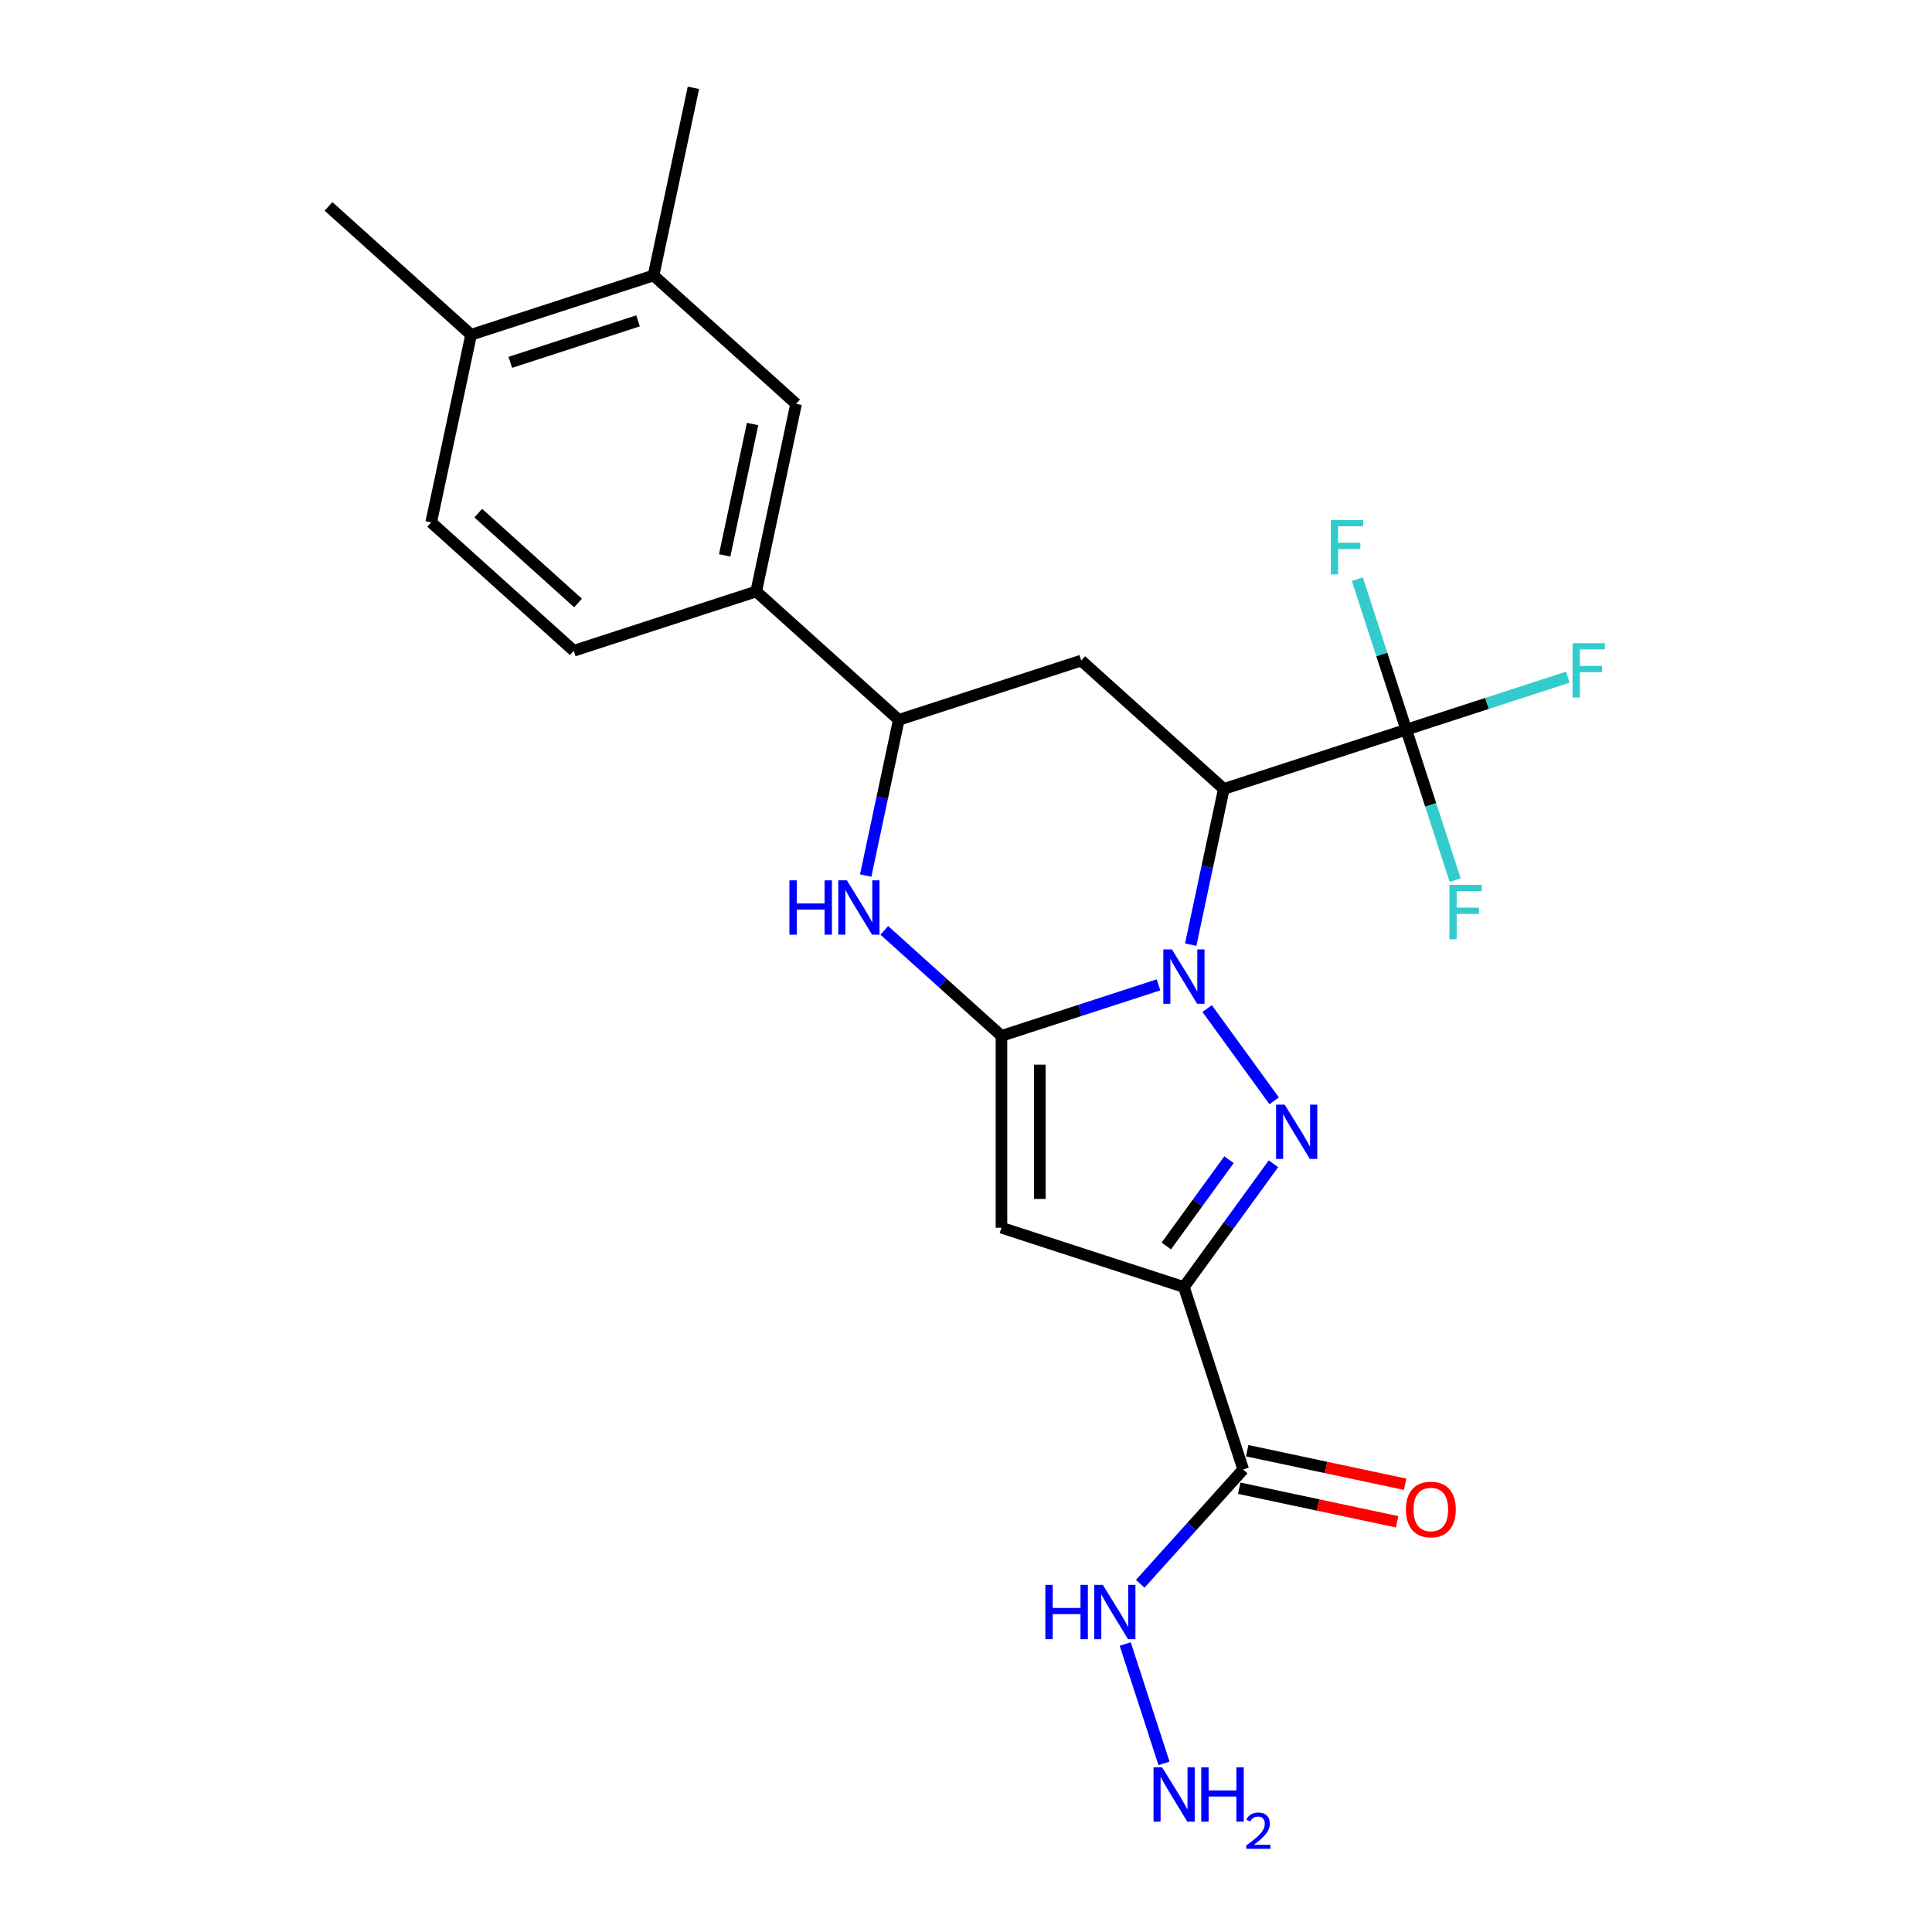 <?xml version='1.0' encoding='iso-8859-1'?>
<svg version='1.1' baseProfile='full'
              xmlns='http://www.w3.org/2000/svg'
                      xmlns:rdkit='http://www.rdkit.org/xml'
                      xmlns:xlink='http://www.w3.org/1999/xlink'
                  xml:space='preserve'
width='1000px' height='1000px' viewBox='0 0 1000 1000'>
<!-- END OF HEADER -->
<rect style='opacity:1.0;fill:#FFFFFF;stroke:none' width='1000' height='1000' x='0' y='0'> </rect>
<path class='bond-0' d='M 599.646,509.756 L 559.001,522.962' style='fill:none;fill-rule:evenodd;stroke:#0000FF;stroke-width:6px;stroke-linecap:butt;stroke-linejoin:miter;stroke-opacity:1' />
<path class='bond-0' d='M 559.001,522.962 L 518.355,536.169' style='fill:none;fill-rule:evenodd;stroke:#000000;stroke-width:6px;stroke-linecap:butt;stroke-linejoin:miter;stroke-opacity:1' />
<path class='bond-1' d='M 624.813,522.027 L 659.511,569.786' style='fill:none;fill-rule:evenodd;stroke:#0000FF;stroke-width:6px;stroke-linecap:butt;stroke-linejoin:miter;stroke-opacity:1' />
<path class='bond-3' d='M 616.31,488.941 L 624.874,448.648' style='fill:none;fill-rule:evenodd;stroke:#0000FF;stroke-width:6px;stroke-linecap:butt;stroke-linejoin:miter;stroke-opacity:1' />
<path class='bond-3' d='M 624.874,448.648 L 633.439,408.356' style='fill:none;fill-rule:evenodd;stroke:#000000;stroke-width:6px;stroke-linecap:butt;stroke-linejoin:miter;stroke-opacity:1' />
<path class='bond-4' d='M 518.355,536.169 L 518.355,635.467' style='fill:none;fill-rule:evenodd;stroke:#000000;stroke-width:6px;stroke-linecap:butt;stroke-linejoin:miter;stroke-opacity:1' />
<path class='bond-4' d='M 538.215,551.063 L 538.215,620.572' style='fill:none;fill-rule:evenodd;stroke:#000000;stroke-width:6px;stroke-linecap:butt;stroke-linejoin:miter;stroke-opacity:1' />
<path class='bond-5' d='M 518.355,536.169 L 488.033,508.866' style='fill:none;fill-rule:evenodd;stroke:#000000;stroke-width:6px;stroke-linecap:butt;stroke-linejoin:miter;stroke-opacity:1' />
<path class='bond-5' d='M 488.033,508.866 L 457.71,481.563' style='fill:none;fill-rule:evenodd;stroke:#0000FF;stroke-width:6px;stroke-linecap:butt;stroke-linejoin:miter;stroke-opacity:1' />
<path class='bond-2' d='M 659.14,602.361 L 635.967,634.256' style='fill:none;fill-rule:evenodd;stroke:#0000FF;stroke-width:6px;stroke-linecap:butt;stroke-linejoin:miter;stroke-opacity:1' />
<path class='bond-2' d='M 635.967,634.256 L 612.793,666.151' style='fill:none;fill-rule:evenodd;stroke:#000000;stroke-width:6px;stroke-linecap:butt;stroke-linejoin:miter;stroke-opacity:1' />
<path class='bond-2' d='M 636.121,600.256 L 619.9,622.583' style='fill:none;fill-rule:evenodd;stroke:#0000FF;stroke-width:6px;stroke-linecap:butt;stroke-linejoin:miter;stroke-opacity:1' />
<path class='bond-2' d='M 619.9,622.583 L 603.679,644.91' style='fill:none;fill-rule:evenodd;stroke:#000000;stroke-width:6px;stroke-linecap:butt;stroke-linejoin:miter;stroke-opacity:1' />
<path class='bond-8' d='M 612.793,666.151 L 643.478,760.589' style='fill:none;fill-rule:evenodd;stroke:#000000;stroke-width:6px;stroke-linecap:butt;stroke-linejoin:miter;stroke-opacity:1' />
<path class='bond-24' d='M 612.793,666.151 L 518.355,635.467' style='fill:none;fill-rule:evenodd;stroke:#000000;stroke-width:6px;stroke-linecap:butt;stroke-linejoin:miter;stroke-opacity:1' />
<path class='bond-6' d='M 633.439,408.356 L 727.877,377.671' style='fill:none;fill-rule:evenodd;stroke:#000000;stroke-width:6px;stroke-linecap:butt;stroke-linejoin:miter;stroke-opacity:1' />
<path class='bond-7' d='M 633.439,408.356 L 559.646,341.913' style='fill:none;fill-rule:evenodd;stroke:#000000;stroke-width:6px;stroke-linecap:butt;stroke-linejoin:miter;stroke-opacity:1' />
<path class='bond-25' d='M 448.079,453.182 L 456.643,412.89' style='fill:none;fill-rule:evenodd;stroke:#0000FF;stroke-width:6px;stroke-linecap:butt;stroke-linejoin:miter;stroke-opacity:1' />
<path class='bond-25' d='M 456.643,412.89 L 465.208,372.597' style='fill:none;fill-rule:evenodd;stroke:#000000;stroke-width:6px;stroke-linecap:butt;stroke-linejoin:miter;stroke-opacity:1' />
<path class='bond-17' d='M 727.877,377.671 L 769.674,364.09' style='fill:none;fill-rule:evenodd;stroke:#000000;stroke-width:6px;stroke-linecap:butt;stroke-linejoin:miter;stroke-opacity:1' />
<path class='bond-17' d='M 769.674,364.09 L 811.471,350.51' style='fill:none;fill-rule:evenodd;stroke:#33CCCC;stroke-width:6px;stroke-linecap:butt;stroke-linejoin:miter;stroke-opacity:1' />
<path class='bond-18' d='M 727.877,377.671 L 715.222,338.724' style='fill:none;fill-rule:evenodd;stroke:#000000;stroke-width:6px;stroke-linecap:butt;stroke-linejoin:miter;stroke-opacity:1' />
<path class='bond-18' d='M 715.222,338.724 L 702.567,299.776' style='fill:none;fill-rule:evenodd;stroke:#33CCCC;stroke-width:6px;stroke-linecap:butt;stroke-linejoin:miter;stroke-opacity:1' />
<path class='bond-19' d='M 727.877,377.671 L 740.531,416.619' style='fill:none;fill-rule:evenodd;stroke:#000000;stroke-width:6px;stroke-linecap:butt;stroke-linejoin:miter;stroke-opacity:1' />
<path class='bond-19' d='M 740.531,416.619 L 753.186,455.566' style='fill:none;fill-rule:evenodd;stroke:#33CCCC;stroke-width:6px;stroke-linecap:butt;stroke-linejoin:miter;stroke-opacity:1' />
<path class='bond-9' d='M 559.646,341.913 L 465.208,372.597' style='fill:none;fill-rule:evenodd;stroke:#000000;stroke-width:6px;stroke-linecap:butt;stroke-linejoin:miter;stroke-opacity:1' />
<path class='bond-13' d='M 641.414,770.302 L 682.282,778.989' style='fill:none;fill-rule:evenodd;stroke:#000000;stroke-width:6px;stroke-linecap:butt;stroke-linejoin:miter;stroke-opacity:1' />
<path class='bond-13' d='M 682.282,778.989 L 723.151,787.676' style='fill:none;fill-rule:evenodd;stroke:#FF0000;stroke-width:6px;stroke-linecap:butt;stroke-linejoin:miter;stroke-opacity:1' />
<path class='bond-13' d='M 645.543,750.877 L 686.411,759.563' style='fill:none;fill-rule:evenodd;stroke:#000000;stroke-width:6px;stroke-linecap:butt;stroke-linejoin:miter;stroke-opacity:1' />
<path class='bond-13' d='M 686.411,759.563 L 727.28,768.25' style='fill:none;fill-rule:evenodd;stroke:#FF0000;stroke-width:6px;stroke-linecap:butt;stroke-linejoin:miter;stroke-opacity:1' />
<path class='bond-14' d='M 643.478,760.589 L 616.83,790.185' style='fill:none;fill-rule:evenodd;stroke:#000000;stroke-width:6px;stroke-linecap:butt;stroke-linejoin:miter;stroke-opacity:1' />
<path class='bond-14' d='M 616.83,790.185 L 590.182,819.781' style='fill:none;fill-rule:evenodd;stroke:#0000FF;stroke-width:6px;stroke-linecap:butt;stroke-linejoin:miter;stroke-opacity:1' />
<path class='bond-10' d='M 465.208,372.597 L 391.415,306.154' style='fill:none;fill-rule:evenodd;stroke:#000000;stroke-width:6px;stroke-linecap:butt;stroke-linejoin:miter;stroke-opacity:1' />
<path class='bond-11' d='M 391.415,306.154 L 412.06,209.026' style='fill:none;fill-rule:evenodd;stroke:#000000;stroke-width:6px;stroke-linecap:butt;stroke-linejoin:miter;stroke-opacity:1' />
<path class='bond-11' d='M 375.086,287.456 L 389.538,219.466' style='fill:none;fill-rule:evenodd;stroke:#000000;stroke-width:6px;stroke-linecap:butt;stroke-linejoin:miter;stroke-opacity:1' />
<path class='bond-16' d='M 391.415,306.154 L 296.977,336.839' style='fill:none;fill-rule:evenodd;stroke:#000000;stroke-width:6px;stroke-linecap:butt;stroke-linejoin:miter;stroke-opacity:1' />
<path class='bond-12' d='M 412.06,209.026 L 338.268,142.583' style='fill:none;fill-rule:evenodd;stroke:#000000;stroke-width:6px;stroke-linecap:butt;stroke-linejoin:miter;stroke-opacity:1' />
<path class='bond-22' d='M 338.268,142.583 L 358.913,45.455' style='fill:none;fill-rule:evenodd;stroke:#000000;stroke-width:6px;stroke-linecap:butt;stroke-linejoin:miter;stroke-opacity:1' />
<path class='bond-26' d='M 338.268,142.583 L 243.83,173.267' style='fill:none;fill-rule:evenodd;stroke:#000000;stroke-width:6px;stroke-linecap:butt;stroke-linejoin:miter;stroke-opacity:1' />
<path class='bond-26' d='M 330.239,166.073 L 264.132,187.552' style='fill:none;fill-rule:evenodd;stroke:#000000;stroke-width:6px;stroke-linecap:butt;stroke-linejoin:miter;stroke-opacity:1' />
<path class='bond-21' d='M 582.41,850.925 L 602.486,912.712' style='fill:none;fill-rule:evenodd;stroke:#0000FF;stroke-width:6px;stroke-linecap:butt;stroke-linejoin:miter;stroke-opacity:1' />
<path class='bond-15' d='M 243.83,173.267 L 223.184,270.395' style='fill:none;fill-rule:evenodd;stroke:#000000;stroke-width:6px;stroke-linecap:butt;stroke-linejoin:miter;stroke-opacity:1' />
<path class='bond-23' d='M 243.83,173.267 L 170.037,106.824' style='fill:none;fill-rule:evenodd;stroke:#000000;stroke-width:6px;stroke-linecap:butt;stroke-linejoin:miter;stroke-opacity:1' />
<path class='bond-20' d='M 296.977,336.839 L 223.184,270.395' style='fill:none;fill-rule:evenodd;stroke:#000000;stroke-width:6px;stroke-linecap:butt;stroke-linejoin:miter;stroke-opacity:1' />
<path class='bond-20' d='M 299.197,312.114 L 247.542,265.603' style='fill:none;fill-rule:evenodd;stroke:#000000;stroke-width:6px;stroke-linecap:butt;stroke-linejoin:miter;stroke-opacity:1' />
<path  class='atom-0' d='M 606.577 491.423
L 615.792 506.318
Q 616.706 507.788, 618.175 510.449
Q 619.645 513.11, 619.724 513.269
L 619.724 491.423
L 623.458 491.423
L 623.458 519.544
L 619.605 519.544
L 609.715 503.26
Q 608.563 501.353, 607.332 499.169
Q 606.14 496.984, 605.783 496.309
L 605.783 519.544
L 602.129 519.544
L 602.129 491.423
L 606.577 491.423
' fill='#0000FF'/>
<path  class='atom-2' d='M 664.943 571.757
L 674.158 586.652
Q 675.072 588.121, 676.541 590.783
Q 678.011 593.444, 678.09 593.603
L 678.09 571.757
L 681.824 571.757
L 681.824 599.878
L 677.971 599.878
L 668.081 583.593
Q 666.929 581.687, 665.698 579.502
Q 664.506 577.318, 664.149 576.642
L 664.149 599.878
L 660.495 599.878
L 660.495 571.757
L 664.943 571.757
' fill='#0000FF'/>
<path  class='atom-6' d='M 408.597 455.665
L 412.41 455.665
L 412.41 467.62
L 426.788 467.62
L 426.788 455.665
L 430.601 455.665
L 430.601 483.786
L 426.788 483.786
L 426.788 470.798
L 412.41 470.798
L 412.41 483.786
L 408.597 483.786
L 408.597 455.665
' fill='#0000FF'/>
<path  class='atom-6' d='M 438.347 455.665
L 447.561 470.559
Q 448.475 472.029, 449.945 474.69
Q 451.414 477.351, 451.494 477.51
L 451.494 455.665
L 455.227 455.665
L 455.227 483.786
L 451.375 483.786
L 441.484 467.501
Q 440.333 465.595, 439.101 463.41
Q 437.91 461.225, 437.552 460.55
L 437.552 483.786
L 433.898 483.786
L 433.898 455.665
L 438.347 455.665
' fill='#0000FF'/>
<path  class='atom-14' d='M 727.698 781.314
Q 727.698 774.562, 731.034 770.788
Q 734.37 767.015, 740.606 767.015
Q 746.842 767.015, 750.179 770.788
Q 753.515 774.562, 753.515 781.314
Q 753.515 788.146, 750.139 792.038
Q 746.763 795.891, 740.606 795.891
Q 734.41 795.891, 731.034 792.038
Q 727.698 788.185, 727.698 781.314
M 740.606 792.713
Q 744.896 792.713, 747.2 789.854
Q 749.543 786.954, 749.543 781.314
Q 749.543 775.793, 747.2 773.013
Q 744.896 770.193, 740.606 770.193
Q 736.317 770.193, 733.973 772.973
Q 731.669 775.753, 731.669 781.314
Q 731.669 786.994, 733.973 789.854
Q 736.317 792.713, 740.606 792.713
' fill='#FF0000'/>
<path  class='atom-15' d='M 541.069 820.322
L 544.882 820.322
L 544.882 832.277
L 559.261 832.277
L 559.261 820.322
L 563.074 820.322
L 563.074 848.443
L 559.261 848.443
L 559.261 835.455
L 544.882 835.455
L 544.882 848.443
L 541.069 848.443
L 541.069 820.322
' fill='#0000FF'/>
<path  class='atom-15' d='M 570.819 820.322
L 580.034 835.216
Q 580.947 836.686, 582.417 839.347
Q 583.886 842.008, 583.966 842.167
L 583.966 820.322
L 587.699 820.322
L 587.699 848.443
L 583.847 848.443
L 573.957 832.158
Q 572.805 830.251, 571.573 828.067
Q 570.382 825.882, 570.024 825.207
L 570.024 848.443
L 566.37 848.443
L 566.37 820.322
L 570.819 820.322
' fill='#0000FF'/>
<path  class='atom-18' d='M 813.954 332.926
L 830.675 332.926
L 830.675 336.143
L 817.727 336.143
L 817.727 344.683
L 829.246 344.683
L 829.246 347.94
L 817.727 347.94
L 817.727 361.047
L 813.954 361.047
L 813.954 332.926
' fill='#33CCCC'/>
<path  class='atom-19' d='M 688.831 269.173
L 705.553 269.173
L 705.553 272.39
L 692.604 272.39
L 692.604 280.929
L 704.123 280.929
L 704.123 284.186
L 692.604 284.186
L 692.604 297.294
L 688.831 297.294
L 688.831 269.173
' fill='#33CCCC'/>
<path  class='atom-20' d='M 750.2 458.048
L 766.922 458.048
L 766.922 461.266
L 753.974 461.266
L 753.974 469.805
L 765.492 469.805
L 765.492 473.062
L 753.974 473.062
L 753.974 486.17
L 750.2 486.17
L 750.2 458.048
' fill='#33CCCC'/>
<path  class='atom-22' d='M 601.504 914.759
L 610.718 929.654
Q 611.632 931.124, 613.102 933.785
Q 614.571 936.446, 614.651 936.605
L 614.651 914.759
L 618.384 914.759
L 618.384 942.881
L 614.531 942.881
L 604.641 926.596
Q 603.49 924.689, 602.258 922.505
Q 601.067 920.32, 600.709 919.645
L 600.709 942.881
L 597.055 942.881
L 597.055 914.759
L 601.504 914.759
' fill='#0000FF'/>
<path  class='atom-22' d='M 621.76 914.759
L 625.573 914.759
L 625.573 926.715
L 639.952 926.715
L 639.952 914.759
L 643.765 914.759
L 643.765 942.881
L 639.952 942.881
L 639.952 929.892
L 625.573 929.892
L 625.573 942.881
L 621.76 942.881
L 621.76 914.759
' fill='#0000FF'/>
<path  class='atom-22' d='M 645.128 941.894
Q 645.81 940.138, 647.435 939.168
Q 649.06 938.172, 651.315 938.172
Q 654.12 938.172, 655.692 939.692
Q 657.265 941.212, 657.265 943.913
Q 657.265 946.665, 655.221 949.234
Q 653.202 951.803, 649.008 954.844
L 657.58 954.844
L 657.58 956.941
L 645.076 956.941
L 645.076 955.185
Q 648.536 952.721, 650.581 950.886
Q 652.652 949.051, 653.648 947.399
Q 654.644 945.748, 654.644 944.044
Q 654.644 942.261, 653.753 941.265
Q 652.861 940.269, 651.315 940.269
Q 649.82 940.269, 648.824 940.872
Q 647.828 941.475, 647.12 942.812
L 645.128 941.894
' fill='#0000FF'/>
</svg>
